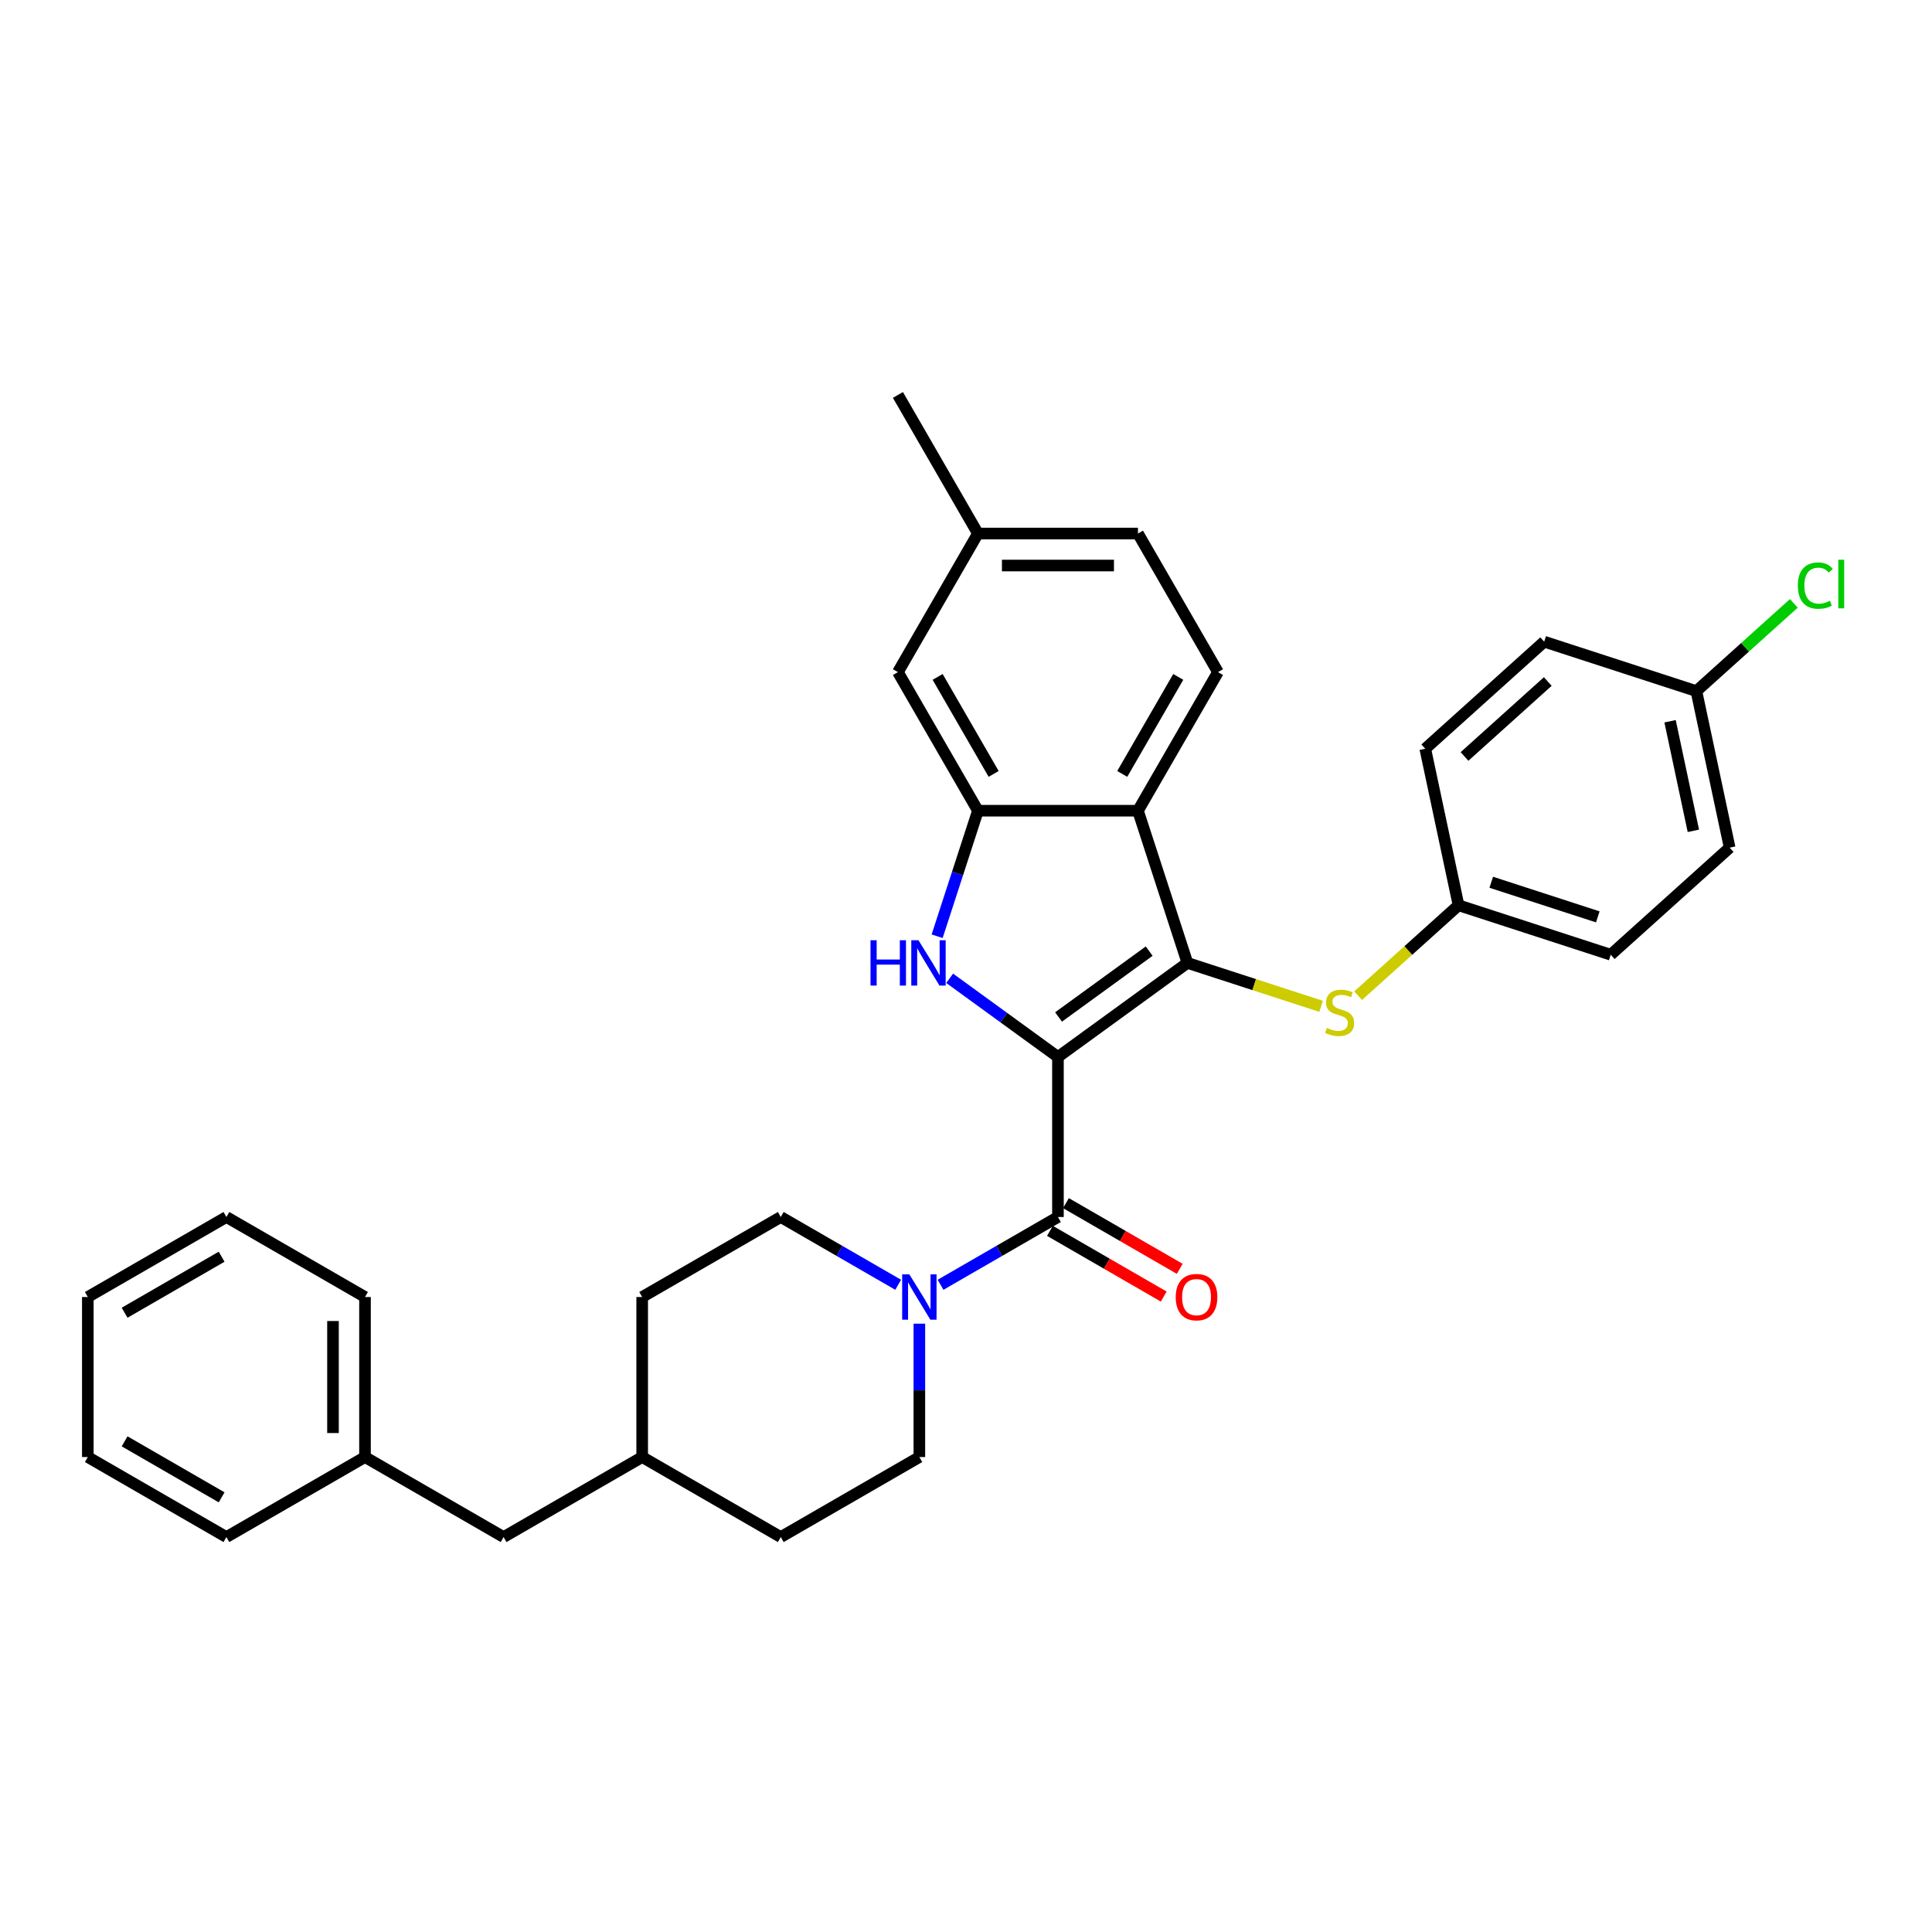 <?xml version='1.0' encoding='iso-8859-1'?>
<svg version='1.1' baseProfile='full'
              xmlns='http://www.w3.org/2000/svg'
                      xmlns:rdkit='http://www.rdkit.org/xml'
                      xmlns:xlink='http://www.w3.org/1999/xlink'
                  xml:space='preserve'
width='1000px' height='1000px' viewBox='0 0 1000 1000'>
<!-- END OF HEADER -->
<rect style='opacity:1.0;fill:#FFFFFF;stroke:none' width='1000' height='1000' x='0' y='0'> </rect>
<path class='bond-0' d='M 547.592,547.086 L 614.603,498.399' style='fill:none;fill-rule:evenodd;stroke:#000000;stroke-width:6px;stroke-linecap:butt;stroke-linejoin:miter;stroke-opacity:1' />
<path class='bond-0' d='M 547.906,526.381 L 594.814,492.3' style='fill:none;fill-rule:evenodd;stroke:#000000;stroke-width:6px;stroke-linecap:butt;stroke-linejoin:miter;stroke-opacity:1' />
<path class='bond-1' d='M 547.592,547.086 L 519.569,526.727' style='fill:none;fill-rule:evenodd;stroke:#000000;stroke-width:6px;stroke-linecap:butt;stroke-linejoin:miter;stroke-opacity:1' />
<path class='bond-1' d='M 519.569,526.727 L 491.547,506.367' style='fill:none;fill-rule:evenodd;stroke:#0000FF;stroke-width:6px;stroke-linecap:butt;stroke-linejoin:miter;stroke-opacity:1' />
<path class='bond-2' d='M 547.592,547.086 L 547.592,629.917' style='fill:none;fill-rule:evenodd;stroke:#000000;stroke-width:6px;stroke-linecap:butt;stroke-linejoin:miter;stroke-opacity:1' />
<path class='bond-3' d='M 614.603,498.399 L 589.007,419.622' style='fill:none;fill-rule:evenodd;stroke:#000000;stroke-width:6px;stroke-linecap:butt;stroke-linejoin:miter;stroke-opacity:1' />
<path class='bond-6' d='M 614.603,498.399 L 649.196,509.639' style='fill:none;fill-rule:evenodd;stroke:#000000;stroke-width:6px;stroke-linecap:butt;stroke-linejoin:miter;stroke-opacity:1' />
<path class='bond-6' d='M 649.196,509.639 L 683.789,520.879' style='fill:none;fill-rule:evenodd;stroke:#CCCC00;stroke-width:6px;stroke-linecap:butt;stroke-linejoin:miter;stroke-opacity:1' />
<path class='bond-4' d='M 485.064,484.6 L 495.62,452.111' style='fill:none;fill-rule:evenodd;stroke:#0000FF;stroke-width:6px;stroke-linecap:butt;stroke-linejoin:miter;stroke-opacity:1' />
<path class='bond-4' d='M 495.62,452.111 L 506.176,419.622' style='fill:none;fill-rule:evenodd;stroke:#000000;stroke-width:6px;stroke-linecap:butt;stroke-linejoin:miter;stroke-opacity:1' />
<path class='bond-5' d='M 547.592,629.917 L 517.208,647.459' style='fill:none;fill-rule:evenodd;stroke:#000000;stroke-width:6px;stroke-linecap:butt;stroke-linejoin:miter;stroke-opacity:1' />
<path class='bond-5' d='M 517.208,647.459 L 486.825,665.001' style='fill:none;fill-rule:evenodd;stroke:#0000FF;stroke-width:6px;stroke-linecap:butt;stroke-linejoin:miter;stroke-opacity:1' />
<path class='bond-8' d='M 543.45,637.091 L 572.898,654.092' style='fill:none;fill-rule:evenodd;stroke:#000000;stroke-width:6px;stroke-linecap:butt;stroke-linejoin:miter;stroke-opacity:1' />
<path class='bond-8' d='M 572.898,654.092 L 602.345,671.094' style='fill:none;fill-rule:evenodd;stroke:#FF0000;stroke-width:6px;stroke-linecap:butt;stroke-linejoin:miter;stroke-opacity:1' />
<path class='bond-8' d='M 551.733,622.744 L 581.181,639.745' style='fill:none;fill-rule:evenodd;stroke:#000000;stroke-width:6px;stroke-linecap:butt;stroke-linejoin:miter;stroke-opacity:1' />
<path class='bond-8' d='M 581.181,639.745 L 610.628,656.747' style='fill:none;fill-rule:evenodd;stroke:#FF0000;stroke-width:6px;stroke-linecap:butt;stroke-linejoin:miter;stroke-opacity:1' />
<path class='bond-7' d='M 589.007,419.622 L 630.423,347.888' style='fill:none;fill-rule:evenodd;stroke:#000000;stroke-width:6px;stroke-linecap:butt;stroke-linejoin:miter;stroke-opacity:1' />
<path class='bond-7' d='M 580.873,400.579 L 609.864,350.365' style='fill:none;fill-rule:evenodd;stroke:#000000;stroke-width:6px;stroke-linecap:butt;stroke-linejoin:miter;stroke-opacity:1' />
<path class='bond-32' d='M 589.007,419.622 L 506.176,419.622' style='fill:none;fill-rule:evenodd;stroke:#000000;stroke-width:6px;stroke-linecap:butt;stroke-linejoin:miter;stroke-opacity:1' />
<path class='bond-9' d='M 506.176,419.622 L 464.761,347.888' style='fill:none;fill-rule:evenodd;stroke:#000000;stroke-width:6px;stroke-linecap:butt;stroke-linejoin:miter;stroke-opacity:1' />
<path class='bond-9' d='M 514.311,400.579 L 485.32,350.365' style='fill:none;fill-rule:evenodd;stroke:#000000;stroke-width:6px;stroke-linecap:butt;stroke-linejoin:miter;stroke-opacity:1' />
<path class='bond-10' d='M 464.891,665.001 L 434.507,647.459' style='fill:none;fill-rule:evenodd;stroke:#0000FF;stroke-width:6px;stroke-linecap:butt;stroke-linejoin:miter;stroke-opacity:1' />
<path class='bond-10' d='M 434.507,647.459 L 404.124,629.917' style='fill:none;fill-rule:evenodd;stroke:#000000;stroke-width:6px;stroke-linecap:butt;stroke-linejoin:miter;stroke-opacity:1' />
<path class='bond-11' d='M 475.858,685.132 L 475.858,719.648' style='fill:none;fill-rule:evenodd;stroke:#0000FF;stroke-width:6px;stroke-linecap:butt;stroke-linejoin:miter;stroke-opacity:1' />
<path class='bond-11' d='M 475.858,719.648 L 475.858,754.164' style='fill:none;fill-rule:evenodd;stroke:#000000;stroke-width:6px;stroke-linecap:butt;stroke-linejoin:miter;stroke-opacity:1' />
<path class='bond-12' d='M 702.972,515.359 L 728.954,491.965' style='fill:none;fill-rule:evenodd;stroke:#CCCC00;stroke-width:6px;stroke-linecap:butt;stroke-linejoin:miter;stroke-opacity:1' />
<path class='bond-12' d='M 728.954,491.965 L 754.936,468.571' style='fill:none;fill-rule:evenodd;stroke:#000000;stroke-width:6px;stroke-linecap:butt;stroke-linejoin:miter;stroke-opacity:1' />
<path class='bond-13' d='M 630.423,347.888 L 589.007,276.154' style='fill:none;fill-rule:evenodd;stroke:#000000;stroke-width:6px;stroke-linecap:butt;stroke-linejoin:miter;stroke-opacity:1' />
<path class='bond-14' d='M 464.761,347.888 L 506.176,276.154' style='fill:none;fill-rule:evenodd;stroke:#000000;stroke-width:6px;stroke-linecap:butt;stroke-linejoin:miter;stroke-opacity:1' />
<path class='bond-17' d='M 404.124,629.917 L 332.39,671.333' style='fill:none;fill-rule:evenodd;stroke:#000000;stroke-width:6px;stroke-linecap:butt;stroke-linejoin:miter;stroke-opacity:1' />
<path class='bond-18' d='M 475.858,754.164 L 404.124,795.58' style='fill:none;fill-rule:evenodd;stroke:#000000;stroke-width:6px;stroke-linecap:butt;stroke-linejoin:miter;stroke-opacity:1' />
<path class='bond-21' d='M 754.936,468.571 L 737.715,387.549' style='fill:none;fill-rule:evenodd;stroke:#000000;stroke-width:6px;stroke-linecap:butt;stroke-linejoin:miter;stroke-opacity:1' />
<path class='bond-22' d='M 754.936,468.571 L 833.713,494.167' style='fill:none;fill-rule:evenodd;stroke:#000000;stroke-width:6px;stroke-linecap:butt;stroke-linejoin:miter;stroke-opacity:1' />
<path class='bond-22' d='M 771.872,456.655 L 827.016,474.572' style='fill:none;fill-rule:evenodd;stroke:#000000;stroke-width:6px;stroke-linecap:butt;stroke-linejoin:miter;stroke-opacity:1' />
<path class='bond-33' d='M 589.007,276.154 L 506.176,276.154' style='fill:none;fill-rule:evenodd;stroke:#000000;stroke-width:6px;stroke-linecap:butt;stroke-linejoin:miter;stroke-opacity:1' />
<path class='bond-33' d='M 576.583,292.721 L 518.601,292.721' style='fill:none;fill-rule:evenodd;stroke:#000000;stroke-width:6px;stroke-linecap:butt;stroke-linejoin:miter;stroke-opacity:1' />
<path class='bond-26' d='M 506.176,276.154 L 464.761,204.42' style='fill:none;fill-rule:evenodd;stroke:#000000;stroke-width:6px;stroke-linecap:butt;stroke-linejoin:miter;stroke-opacity:1' />
<path class='bond-15' d='M 878.047,357.721 L 895.269,438.742' style='fill:none;fill-rule:evenodd;stroke:#000000;stroke-width:6px;stroke-linecap:butt;stroke-linejoin:miter;stroke-opacity:1' />
<path class='bond-15' d='M 864.426,373.318 L 876.481,430.033' style='fill:none;fill-rule:evenodd;stroke:#000000;stroke-width:6px;stroke-linecap:butt;stroke-linejoin:miter;stroke-opacity:1' />
<path class='bond-19' d='M 878.047,357.721 L 903.267,335.013' style='fill:none;fill-rule:evenodd;stroke:#000000;stroke-width:6px;stroke-linecap:butt;stroke-linejoin:miter;stroke-opacity:1' />
<path class='bond-19' d='M 903.267,335.013 L 928.487,312.305' style='fill:none;fill-rule:evenodd;stroke:#00CC00;stroke-width:6px;stroke-linecap:butt;stroke-linejoin:miter;stroke-opacity:1' />
<path class='bond-35' d='M 878.047,357.721 L 799.27,332.125' style='fill:none;fill-rule:evenodd;stroke:#000000;stroke-width:6px;stroke-linecap:butt;stroke-linejoin:miter;stroke-opacity:1' />
<path class='bond-16' d='M 260.656,795.58 L 332.39,754.164' style='fill:none;fill-rule:evenodd;stroke:#000000;stroke-width:6px;stroke-linecap:butt;stroke-linejoin:miter;stroke-opacity:1' />
<path class='bond-25' d='M 260.656,795.58 L 188.922,754.164' style='fill:none;fill-rule:evenodd;stroke:#000000;stroke-width:6px;stroke-linecap:butt;stroke-linejoin:miter;stroke-opacity:1' />
<path class='bond-34' d='M 332.39,671.333 L 332.39,754.164' style='fill:none;fill-rule:evenodd;stroke:#000000;stroke-width:6px;stroke-linecap:butt;stroke-linejoin:miter;stroke-opacity:1' />
<path class='bond-20' d='M 404.124,795.58 L 332.39,754.164' style='fill:none;fill-rule:evenodd;stroke:#000000;stroke-width:6px;stroke-linecap:butt;stroke-linejoin:miter;stroke-opacity:1' />
<path class='bond-24' d='M 737.715,387.549 L 799.27,332.125' style='fill:none;fill-rule:evenodd;stroke:#000000;stroke-width:6px;stroke-linecap:butt;stroke-linejoin:miter;stroke-opacity:1' />
<path class='bond-24' d='M 758.033,391.547 L 801.122,352.749' style='fill:none;fill-rule:evenodd;stroke:#000000;stroke-width:6px;stroke-linecap:butt;stroke-linejoin:miter;stroke-opacity:1' />
<path class='bond-23' d='M 833.713,494.167 L 895.269,438.742' style='fill:none;fill-rule:evenodd;stroke:#000000;stroke-width:6px;stroke-linecap:butt;stroke-linejoin:miter;stroke-opacity:1' />
<path class='bond-27' d='M 188.922,754.164 L 188.922,671.333' style='fill:none;fill-rule:evenodd;stroke:#000000;stroke-width:6px;stroke-linecap:butt;stroke-linejoin:miter;stroke-opacity:1' />
<path class='bond-27' d='M 172.356,741.739 L 172.356,683.757' style='fill:none;fill-rule:evenodd;stroke:#000000;stroke-width:6px;stroke-linecap:butt;stroke-linejoin:miter;stroke-opacity:1' />
<path class='bond-28' d='M 188.922,754.164 L 117.188,795.58' style='fill:none;fill-rule:evenodd;stroke:#000000;stroke-width:6px;stroke-linecap:butt;stroke-linejoin:miter;stroke-opacity:1' />
<path class='bond-30' d='M 188.922,671.333 L 117.188,629.917' style='fill:none;fill-rule:evenodd;stroke:#000000;stroke-width:6px;stroke-linecap:butt;stroke-linejoin:miter;stroke-opacity:1' />
<path class='bond-29' d='M 117.188,795.58 L 45.455,754.164' style='fill:none;fill-rule:evenodd;stroke:#000000;stroke-width:6px;stroke-linecap:butt;stroke-linejoin:miter;stroke-opacity:1' />
<path class='bond-29' d='M 114.711,775.02 L 64.498,746.03' style='fill:none;fill-rule:evenodd;stroke:#000000;stroke-width:6px;stroke-linecap:butt;stroke-linejoin:miter;stroke-opacity:1' />
<path class='bond-31' d='M 45.455,754.164 L 45.455,671.333' style='fill:none;fill-rule:evenodd;stroke:#000000;stroke-width:6px;stroke-linecap:butt;stroke-linejoin:miter;stroke-opacity:1' />
<path class='bond-36' d='M 117.188,629.917 L 45.455,671.333' style='fill:none;fill-rule:evenodd;stroke:#000000;stroke-width:6px;stroke-linecap:butt;stroke-linejoin:miter;stroke-opacity:1' />
<path class='bond-36' d='M 114.711,650.476 L 64.498,679.467' style='fill:none;fill-rule:evenodd;stroke:#000000;stroke-width:6px;stroke-linecap:butt;stroke-linejoin:miter;stroke-opacity:1' />
<path  class='atom-2' d='M 450.578 486.67
L 453.759 486.67
L 453.759 496.643
L 465.753 496.643
L 465.753 486.67
L 468.934 486.67
L 468.934 510.128
L 465.753 510.128
L 465.753 499.294
L 453.759 499.294
L 453.759 510.128
L 450.578 510.128
L 450.578 486.67
' fill='#0000FF'/>
<path  class='atom-2' d='M 475.395 486.67
L 483.081 499.095
Q 483.843 500.321, 485.069 502.541
Q 486.295 504.761, 486.361 504.893
L 486.361 486.67
L 489.476 486.67
L 489.476 510.128
L 486.262 510.128
L 478.012 496.544
Q 477.051 494.953, 476.024 493.131
Q 475.03 491.309, 474.732 490.746
L 474.732 510.128
L 471.684 510.128
L 471.684 486.67
L 475.395 486.67
' fill='#0000FF'/>
<path  class='atom-6' d='M 470.673 659.604
L 478.359 672.029
Q 479.121 673.255, 480.347 675.474
Q 481.573 677.694, 481.639 677.827
L 481.639 659.604
L 484.754 659.604
L 484.754 683.062
L 481.54 683.062
L 473.29 669.477
Q 472.329 667.887, 471.302 666.065
Q 470.308 664.242, 470.01 663.679
L 470.01 683.062
L 466.962 683.062
L 466.962 659.604
L 470.673 659.604
' fill='#0000FF'/>
<path  class='atom-7' d='M 686.754 532.047
Q 687.019 532.146, 688.113 532.61
Q 689.206 533.074, 690.399 533.372
Q 691.625 533.637, 692.817 533.637
Q 695.037 533.637, 696.329 532.577
Q 697.622 531.483, 697.622 529.595
Q 697.622 528.303, 696.959 527.507
Q 696.329 526.712, 695.335 526.282
Q 694.341 525.851, 692.685 525.354
Q 690.597 524.724, 689.338 524.128
Q 688.113 523.532, 687.218 522.273
Q 686.356 521.013, 686.356 518.893
Q 686.356 515.944, 688.344 514.122
Q 690.366 512.3, 694.341 512.3
Q 697.058 512.3, 700.14 513.592
L 699.378 516.143
Q 696.561 514.983, 694.441 514.983
Q 692.155 514.983, 690.896 515.944
Q 689.637 516.872, 689.67 518.495
Q 689.67 519.754, 690.299 520.517
Q 690.962 521.279, 691.89 521.709
Q 692.85 522.14, 694.441 522.637
Q 696.561 523.3, 697.82 523.962
Q 699.079 524.625, 699.974 525.983
Q 700.902 527.309, 700.902 529.595
Q 700.902 532.842, 698.715 534.598
Q 696.561 536.321, 692.95 536.321
Q 690.863 536.321, 689.272 535.857
Q 687.715 535.426, 685.86 534.664
L 686.754 532.047
' fill='#CCCC00'/>
<path  class='atom-9' d='M 608.557 671.399
Q 608.557 665.767, 611.341 662.619
Q 614.124 659.471, 619.326 659.471
Q 624.527 659.471, 627.31 662.619
Q 630.094 665.767, 630.094 671.399
Q 630.094 677.098, 627.277 680.345
Q 624.461 683.559, 619.326 683.559
Q 614.157 683.559, 611.341 680.345
Q 608.557 677.131, 608.557 671.399
M 619.326 680.908
Q 622.904 680.908, 624.826 678.523
Q 626.78 676.104, 626.78 671.399
Q 626.78 666.794, 624.826 664.474
Q 622.904 662.122, 619.326 662.122
Q 615.747 662.122, 613.792 664.441
Q 611.871 666.761, 611.871 671.399
Q 611.871 676.137, 613.792 678.523
Q 615.747 680.908, 619.326 680.908
' fill='#FF0000'/>
<path  class='atom-20' d='M 930.558 303.108
Q 930.558 297.276, 933.274 294.228
Q 936.024 291.147, 941.226 291.147
Q 946.064 291.147, 948.648 294.56
L 946.461 296.349
Q 944.573 293.864, 941.226 293.864
Q 937.681 293.864, 935.792 296.249
Q 933.937 298.602, 933.937 303.108
Q 933.937 307.746, 935.859 310.132
Q 937.814 312.517, 941.591 312.517
Q 944.175 312.517, 947.19 310.96
L 948.118 313.445
Q 946.892 314.24, 945.036 314.704
Q 943.181 315.168, 941.127 315.168
Q 936.024 315.168, 933.274 312.054
Q 930.558 308.939, 930.558 303.108
' fill='#00CC00'/>
<path  class='atom-20' d='M 951.497 289.722
L 954.545 289.722
L 954.545 314.87
L 951.497 314.87
L 951.497 289.722
' fill='#00CC00'/>
</svg>
